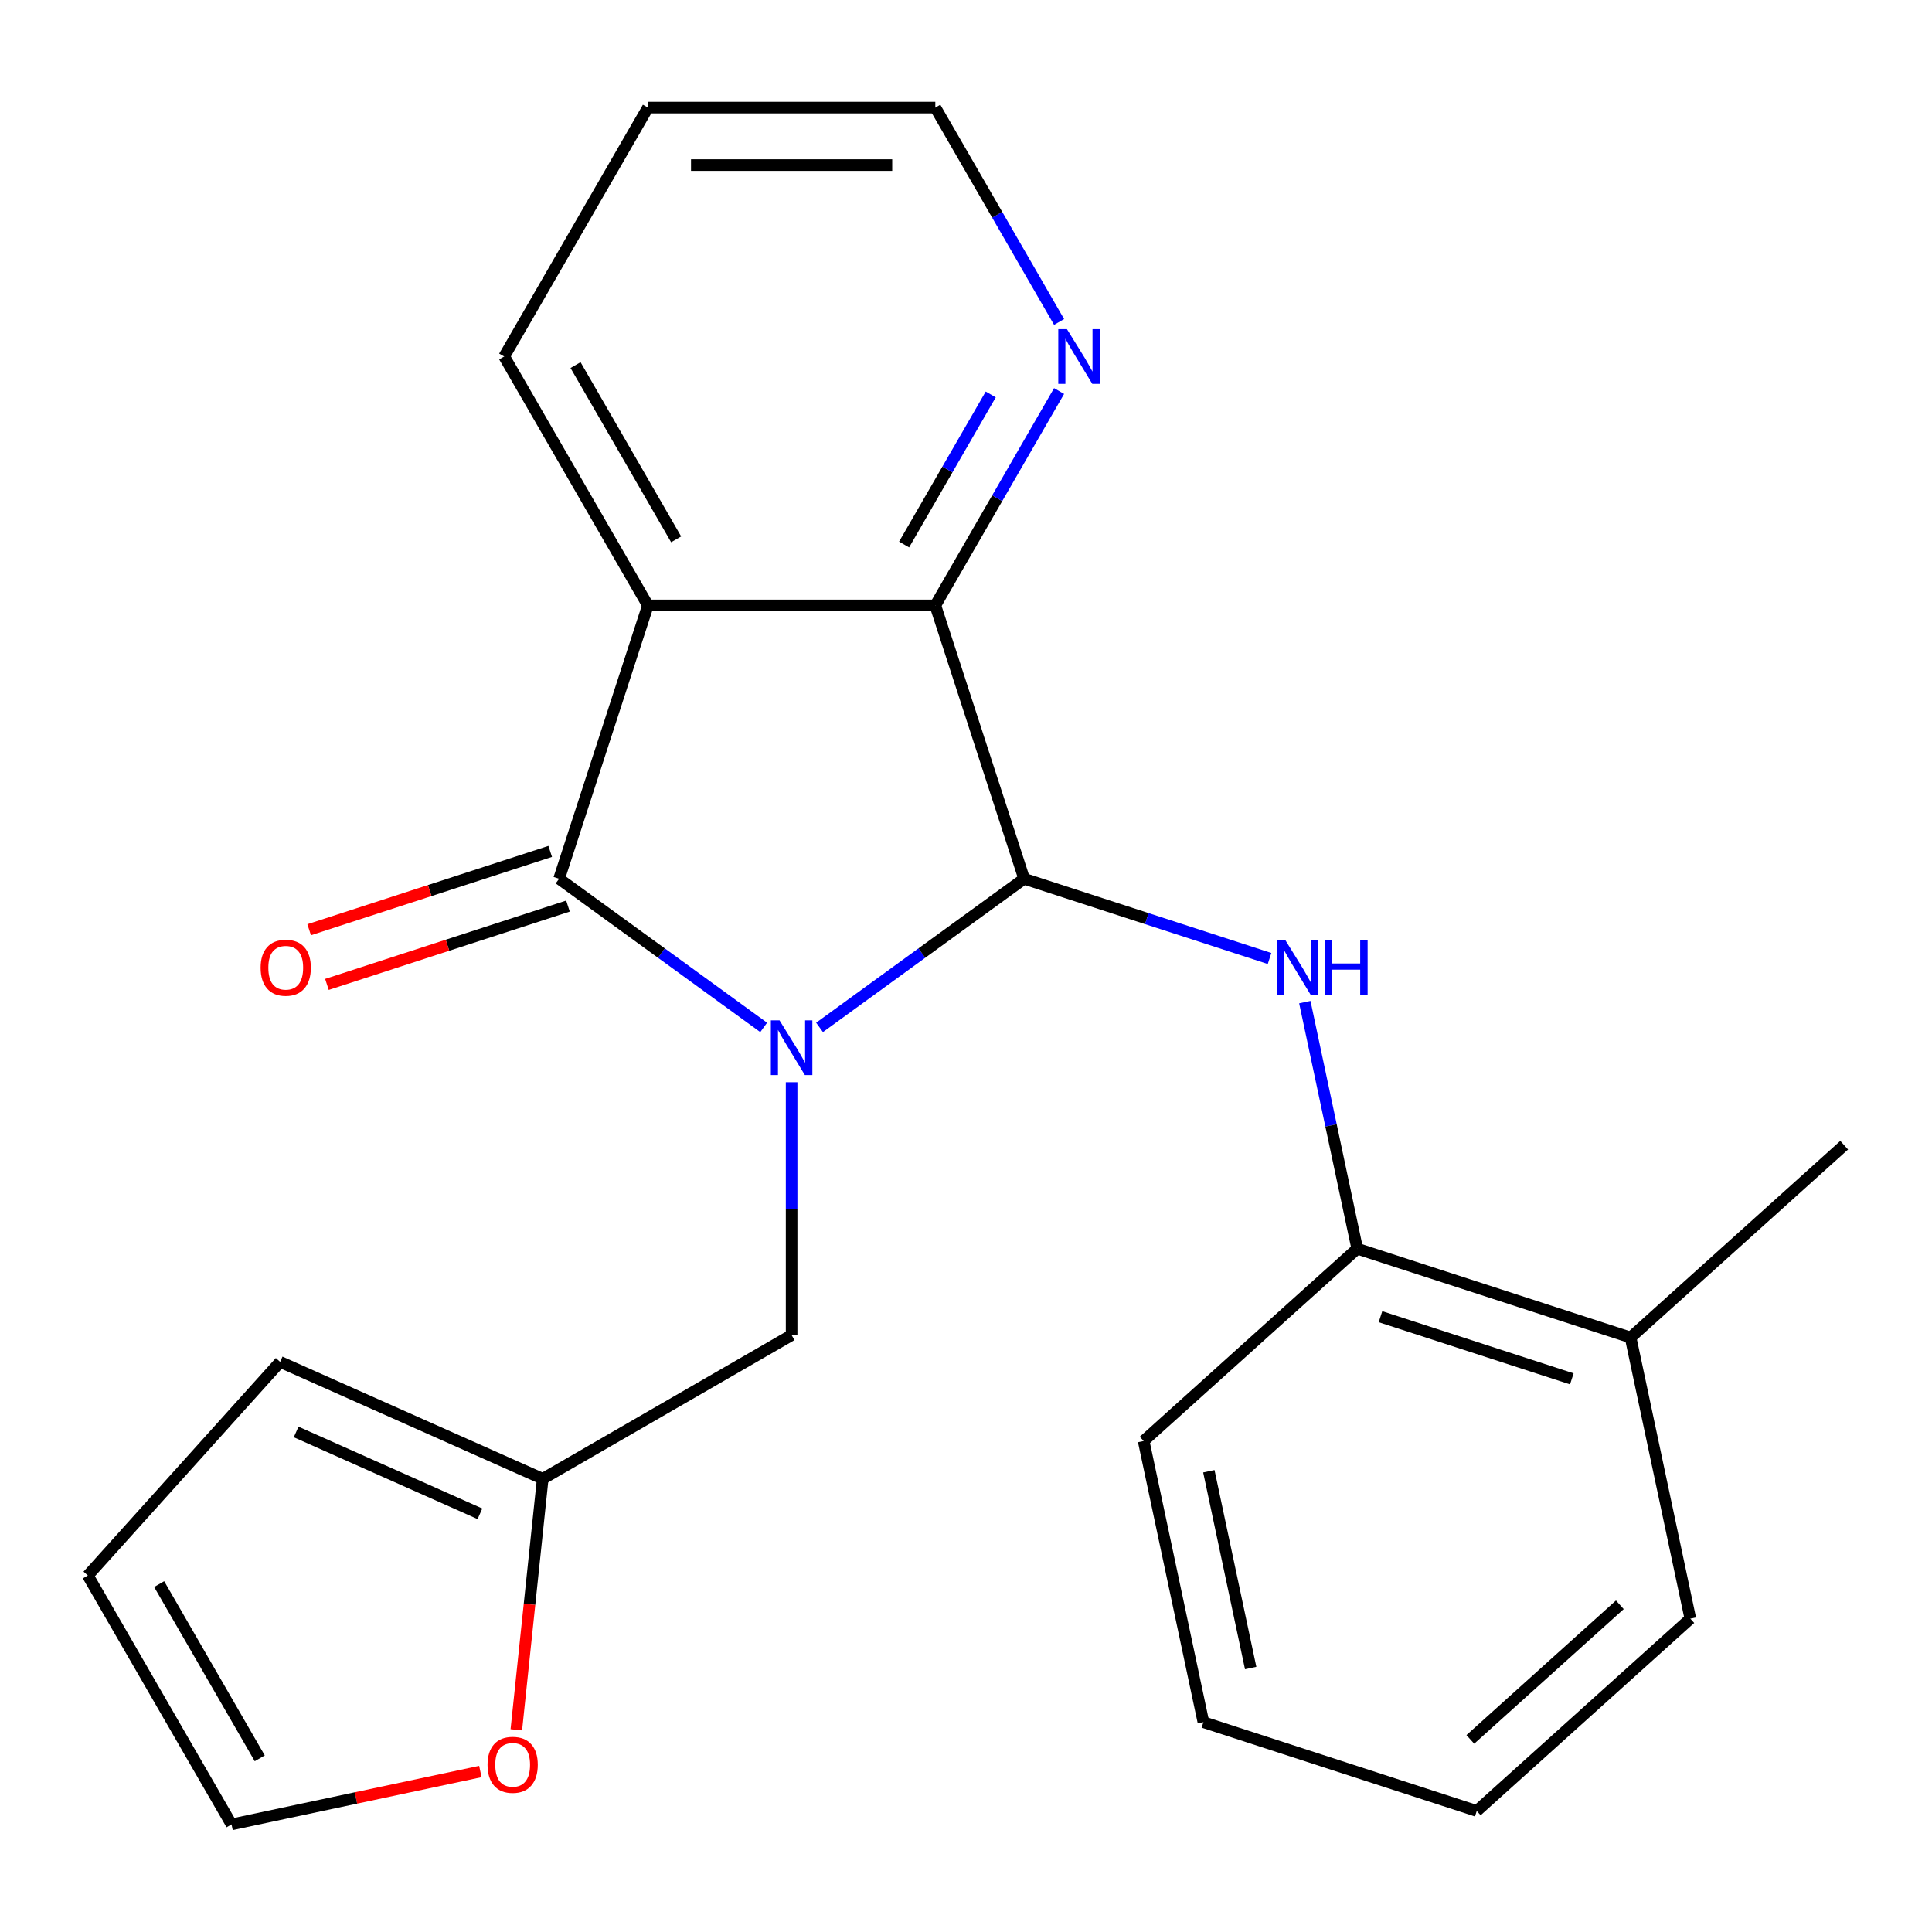 <?xml version='1.0' encoding='iso-8859-1'?>
<svg version='1.1' baseProfile='full'
              xmlns='http://www.w3.org/2000/svg'
                      xmlns:rdkit='http://www.rdkit.org/xml'
                      xmlns:xlink='http://www.w3.org/1999/xlink'
                  xml:space='preserve'
width='1000px' height='1000px' viewBox='0 0 1000 1000'>
<!-- END OF HEADER -->
<rect style='opacity:1.0;fill:#FFFFFF;stroke:none' width='1000' height='1000' x='0' y='0'> </rect>
<path class='bond-0' d='M 424.197,531.778 L 477.144,493.31' style='fill:none;fill-rule:evenodd;stroke:#0000FF;stroke-width:6px;stroke-linecap:butt;stroke-linejoin:miter;stroke-opacity:1' />
<path class='bond-0' d='M 477.144,493.31 L 530.092,454.841' style='fill:none;fill-rule:evenodd;stroke:#000000;stroke-width:6px;stroke-linecap:butt;stroke-linejoin:miter;stroke-opacity:1' />
<path class='bond-1' d='M 395.278,531.778 L 342.331,493.31' style='fill:none;fill-rule:evenodd;stroke:#0000FF;stroke-width:6px;stroke-linecap:butt;stroke-linejoin:miter;stroke-opacity:1' />
<path class='bond-1' d='M 342.331,493.31 L 289.383,454.841' style='fill:none;fill-rule:evenodd;stroke:#000000;stroke-width:6px;stroke-linecap:butt;stroke-linejoin:miter;stroke-opacity:1' />
<path class='bond-5' d='M 409.737,560.163 L 409.737,625.606' style='fill:none;fill-rule:evenodd;stroke:#0000FF;stroke-width:6px;stroke-linecap:butt;stroke-linejoin:miter;stroke-opacity:1' />
<path class='bond-5' d='M 409.737,625.606 L 409.737,691.049' style='fill:none;fill-rule:evenodd;stroke:#000000;stroke-width:6px;stroke-linecap:butt;stroke-linejoin:miter;stroke-opacity:1' />
<path class='bond-3' d='M 530.092,454.841 L 484.12,313.357' style='fill:none;fill-rule:evenodd;stroke:#000000;stroke-width:6px;stroke-linecap:butt;stroke-linejoin:miter;stroke-opacity:1' />
<path class='bond-4' d='M 530.092,454.841 L 593.604,475.478' style='fill:none;fill-rule:evenodd;stroke:#000000;stroke-width:6px;stroke-linecap:butt;stroke-linejoin:miter;stroke-opacity:1' />
<path class='bond-4' d='M 593.604,475.478 L 657.117,496.114' style='fill:none;fill-rule:evenodd;stroke:#0000FF;stroke-width:6px;stroke-linecap:butt;stroke-linejoin:miter;stroke-opacity:1' />
<path class='bond-2' d='M 289.383,454.841 L 335.355,313.357' style='fill:none;fill-rule:evenodd;stroke:#000000;stroke-width:6px;stroke-linecap:butt;stroke-linejoin:miter;stroke-opacity:1' />
<path class='bond-9' d='M 284.786,440.693 L 222.404,460.962' style='fill:none;fill-rule:evenodd;stroke:#000000;stroke-width:6px;stroke-linecap:butt;stroke-linejoin:miter;stroke-opacity:1' />
<path class='bond-9' d='M 222.404,460.962 L 160.021,481.232' style='fill:none;fill-rule:evenodd;stroke:#FF0000;stroke-width:6px;stroke-linecap:butt;stroke-linejoin:miter;stroke-opacity:1' />
<path class='bond-9' d='M 293.981,468.99 L 231.598,489.259' style='fill:none;fill-rule:evenodd;stroke:#000000;stroke-width:6px;stroke-linecap:butt;stroke-linejoin:miter;stroke-opacity:1' />
<path class='bond-9' d='M 231.598,489.259 L 169.215,509.529' style='fill:none;fill-rule:evenodd;stroke:#FF0000;stroke-width:6px;stroke-linecap:butt;stroke-linejoin:miter;stroke-opacity:1' />
<path class='bond-15' d='M 335.355,313.357 L 260.972,184.522' style='fill:none;fill-rule:evenodd;stroke:#000000;stroke-width:6px;stroke-linecap:butt;stroke-linejoin:miter;stroke-opacity:1' />
<path class='bond-15' d='M 349.964,279.155 L 297.896,188.97' style='fill:none;fill-rule:evenodd;stroke:#000000;stroke-width:6px;stroke-linecap:butt;stroke-linejoin:miter;stroke-opacity:1' />
<path class='bond-23' d='M 335.355,313.357 L 484.12,313.357' style='fill:none;fill-rule:evenodd;stroke:#000000;stroke-width:6px;stroke-linecap:butt;stroke-linejoin:miter;stroke-opacity:1' />
<path class='bond-8' d='M 484.12,313.357 L 516.151,257.879' style='fill:none;fill-rule:evenodd;stroke:#000000;stroke-width:6px;stroke-linecap:butt;stroke-linejoin:miter;stroke-opacity:1' />
<path class='bond-8' d='M 516.151,257.879 L 548.181,202.401' style='fill:none;fill-rule:evenodd;stroke:#0000FF;stroke-width:6px;stroke-linecap:butt;stroke-linejoin:miter;stroke-opacity:1' />
<path class='bond-8' d='M 467.962,281.837 L 490.384,243.002' style='fill:none;fill-rule:evenodd;stroke:#000000;stroke-width:6px;stroke-linecap:butt;stroke-linejoin:miter;stroke-opacity:1' />
<path class='bond-8' d='M 490.384,243.002 L 512.805,204.168' style='fill:none;fill-rule:evenodd;stroke:#0000FF;stroke-width:6px;stroke-linecap:butt;stroke-linejoin:miter;stroke-opacity:1' />
<path class='bond-6' d='M 675.376,518.692 L 688.941,582.509' style='fill:none;fill-rule:evenodd;stroke:#0000FF;stroke-width:6px;stroke-linecap:butt;stroke-linejoin:miter;stroke-opacity:1' />
<path class='bond-6' d='M 688.941,582.509 L 702.506,646.327' style='fill:none;fill-rule:evenodd;stroke:#000000;stroke-width:6px;stroke-linecap:butt;stroke-linejoin:miter;stroke-opacity:1' />
<path class='bond-7' d='M 409.737,691.049 L 280.903,765.432' style='fill:none;fill-rule:evenodd;stroke:#000000;stroke-width:6px;stroke-linecap:butt;stroke-linejoin:miter;stroke-opacity:1' />
<path class='bond-14' d='M 702.506,646.327 L 843.991,692.298' style='fill:none;fill-rule:evenodd;stroke:#000000;stroke-width:6px;stroke-linecap:butt;stroke-linejoin:miter;stroke-opacity:1' />
<path class='bond-14' d='M 714.535,681.52 L 813.574,713.7' style='fill:none;fill-rule:evenodd;stroke:#000000;stroke-width:6px;stroke-linecap:butt;stroke-linejoin:miter;stroke-opacity:1' />
<path class='bond-17' d='M 702.506,646.327 L 591.952,745.871' style='fill:none;fill-rule:evenodd;stroke:#000000;stroke-width:6px;stroke-linecap:butt;stroke-linejoin:miter;stroke-opacity:1' />
<path class='bond-10' d='M 280.903,765.432 L 274.075,830.388' style='fill:none;fill-rule:evenodd;stroke:#000000;stroke-width:6px;stroke-linecap:butt;stroke-linejoin:miter;stroke-opacity:1' />
<path class='bond-10' d='M 274.075,830.388 L 267.248,895.344' style='fill:none;fill-rule:evenodd;stroke:#FF0000;stroke-width:6px;stroke-linecap:butt;stroke-linejoin:miter;stroke-opacity:1' />
<path class='bond-11' d='M 280.903,765.432 L 144.998,704.924' style='fill:none;fill-rule:evenodd;stroke:#000000;stroke-width:6px;stroke-linecap:butt;stroke-linejoin:miter;stroke-opacity:1' />
<path class='bond-11' d='M 248.415,783.537 L 153.282,741.181' style='fill:none;fill-rule:evenodd;stroke:#000000;stroke-width:6px;stroke-linecap:butt;stroke-linejoin:miter;stroke-opacity:1' />
<path class='bond-16' d='M 548.181,166.643 L 516.151,111.165' style='fill:none;fill-rule:evenodd;stroke:#0000FF;stroke-width:6px;stroke-linecap:butt;stroke-linejoin:miter;stroke-opacity:1' />
<path class='bond-16' d='M 516.151,111.165 L 484.12,55.687' style='fill:none;fill-rule:evenodd;stroke:#000000;stroke-width:6px;stroke-linecap:butt;stroke-linejoin:miter;stroke-opacity:1' />
<path class='bond-12' d='M 248.633,916.937 L 184.235,930.625' style='fill:none;fill-rule:evenodd;stroke:#FF0000;stroke-width:6px;stroke-linecap:butt;stroke-linejoin:miter;stroke-opacity:1' />
<path class='bond-12' d='M 184.235,930.625 L 119.837,944.313' style='fill:none;fill-rule:evenodd;stroke:#000000;stroke-width:6px;stroke-linecap:butt;stroke-linejoin:miter;stroke-opacity:1' />
<path class='bond-13' d='M 144.998,704.924 L 45.455,815.478' style='fill:none;fill-rule:evenodd;stroke:#000000;stroke-width:6px;stroke-linecap:butt;stroke-linejoin:miter;stroke-opacity:1' />
<path class='bond-24' d='M 119.837,944.313 L 45.455,815.478' style='fill:none;fill-rule:evenodd;stroke:#000000;stroke-width:6px;stroke-linecap:butt;stroke-linejoin:miter;stroke-opacity:1' />
<path class='bond-24' d='M 134.447,910.111 L 82.379,819.927' style='fill:none;fill-rule:evenodd;stroke:#000000;stroke-width:6px;stroke-linecap:butt;stroke-linejoin:miter;stroke-opacity:1' />
<path class='bond-18' d='M 843.991,692.298 L 954.545,592.755' style='fill:none;fill-rule:evenodd;stroke:#000000;stroke-width:6px;stroke-linecap:butt;stroke-linejoin:miter;stroke-opacity:1' />
<path class='bond-19' d='M 843.991,692.298 L 874.921,837.813' style='fill:none;fill-rule:evenodd;stroke:#000000;stroke-width:6px;stroke-linecap:butt;stroke-linejoin:miter;stroke-opacity:1' />
<path class='bond-20' d='M 260.972,184.522 L 335.355,55.687' style='fill:none;fill-rule:evenodd;stroke:#000000;stroke-width:6px;stroke-linecap:butt;stroke-linejoin:miter;stroke-opacity:1' />
<path class='bond-25' d='M 484.12,55.687 L 335.355,55.687' style='fill:none;fill-rule:evenodd;stroke:#000000;stroke-width:6px;stroke-linecap:butt;stroke-linejoin:miter;stroke-opacity:1' />
<path class='bond-25' d='M 461.806,85.44 L 357.669,85.44' style='fill:none;fill-rule:evenodd;stroke:#000000;stroke-width:6px;stroke-linecap:butt;stroke-linejoin:miter;stroke-opacity:1' />
<path class='bond-21' d='M 591.952,745.871 L 622.882,891.386' style='fill:none;fill-rule:evenodd;stroke:#000000;stroke-width:6px;stroke-linecap:butt;stroke-linejoin:miter;stroke-opacity:1' />
<path class='bond-21' d='M 625.694,761.512 L 647.345,863.373' style='fill:none;fill-rule:evenodd;stroke:#000000;stroke-width:6px;stroke-linecap:butt;stroke-linejoin:miter;stroke-opacity:1' />
<path class='bond-26' d='M 874.921,837.813 L 764.367,937.357' style='fill:none;fill-rule:evenodd;stroke:#000000;stroke-width:6px;stroke-linecap:butt;stroke-linejoin:miter;stroke-opacity:1' />
<path class='bond-26' d='M 838.429,830.634 L 761.041,900.315' style='fill:none;fill-rule:evenodd;stroke:#000000;stroke-width:6px;stroke-linecap:butt;stroke-linejoin:miter;stroke-opacity:1' />
<path class='bond-22' d='M 622.882,891.386 L 764.367,937.357' style='fill:none;fill-rule:evenodd;stroke:#000000;stroke-width:6px;stroke-linecap:butt;stroke-linejoin:miter;stroke-opacity:1' />
<path  class='atom-0' d='M 403.477 528.124
L 412.757 543.124
Q 413.677 544.604, 415.157 547.284
Q 416.637 549.964, 416.717 550.124
L 416.717 528.124
L 420.477 528.124
L 420.477 556.444
L 416.597 556.444
L 406.637 540.044
Q 405.477 538.124, 404.237 535.924
Q 403.037 533.724, 402.677 533.044
L 402.677 556.444
L 398.997 556.444
L 398.997 528.124
L 403.477 528.124
' fill='#0000FF'/>
<path  class='atom-5' d='M 665.316 486.652
L 674.596 501.652
Q 675.516 503.132, 676.996 505.812
Q 678.476 508.492, 678.556 508.652
L 678.556 486.652
L 682.316 486.652
L 682.316 514.972
L 678.436 514.972
L 668.476 498.572
Q 667.316 496.652, 666.076 494.452
Q 664.876 492.252, 664.516 491.572
L 664.516 514.972
L 660.836 514.972
L 660.836 486.652
L 665.316 486.652
' fill='#0000FF'/>
<path  class='atom-5' d='M 685.716 486.652
L 689.556 486.652
L 689.556 498.692
L 704.036 498.692
L 704.036 486.652
L 707.876 486.652
L 707.876 514.972
L 704.036 514.972
L 704.036 501.892
L 689.556 501.892
L 689.556 514.972
L 685.716 514.972
L 685.716 486.652
' fill='#0000FF'/>
<path  class='atom-9' d='M 552.243 170.362
L 561.523 185.362
Q 562.443 186.842, 563.923 189.522
Q 565.403 192.202, 565.483 192.362
L 565.483 170.362
L 569.243 170.362
L 569.243 198.682
L 565.363 198.682
L 555.403 182.282
Q 554.243 180.362, 553.003 178.162
Q 551.803 175.962, 551.443 175.282
L 551.443 198.682
L 547.763 198.682
L 547.763 170.362
L 552.243 170.362
' fill='#0000FF'/>
<path  class='atom-10' d='M 134.899 500.892
Q 134.899 494.092, 138.259 490.292
Q 141.619 486.492, 147.899 486.492
Q 154.179 486.492, 157.539 490.292
Q 160.899 494.092, 160.899 500.892
Q 160.899 507.772, 157.499 511.692
Q 154.099 515.572, 147.899 515.572
Q 141.659 515.572, 138.259 511.692
Q 134.899 507.812, 134.899 500.892
M 147.899 512.372
Q 152.219 512.372, 154.539 509.492
Q 156.899 506.572, 156.899 500.892
Q 156.899 495.332, 154.539 492.532
Q 152.219 489.692, 147.899 489.692
Q 143.579 489.692, 141.219 492.492
Q 138.899 495.292, 138.899 500.892
Q 138.899 506.612, 141.219 509.492
Q 143.579 512.372, 147.899 512.372
' fill='#FF0000'/>
<path  class='atom-11' d='M 252.352 913.463
Q 252.352 906.663, 255.712 902.863
Q 259.072 899.063, 265.352 899.063
Q 271.632 899.063, 274.992 902.863
Q 278.352 906.663, 278.352 913.463
Q 278.352 920.343, 274.952 924.263
Q 271.552 928.143, 265.352 928.143
Q 259.112 928.143, 255.712 924.263
Q 252.352 920.383, 252.352 913.463
M 265.352 924.943
Q 269.672 924.943, 271.992 922.063
Q 274.352 919.143, 274.352 913.463
Q 274.352 907.903, 271.992 905.103
Q 269.672 902.263, 265.352 902.263
Q 261.032 902.263, 258.672 905.063
Q 256.352 907.863, 256.352 913.463
Q 256.352 919.183, 258.672 922.063
Q 261.032 924.943, 265.352 924.943
' fill='#FF0000'/>
</svg>
